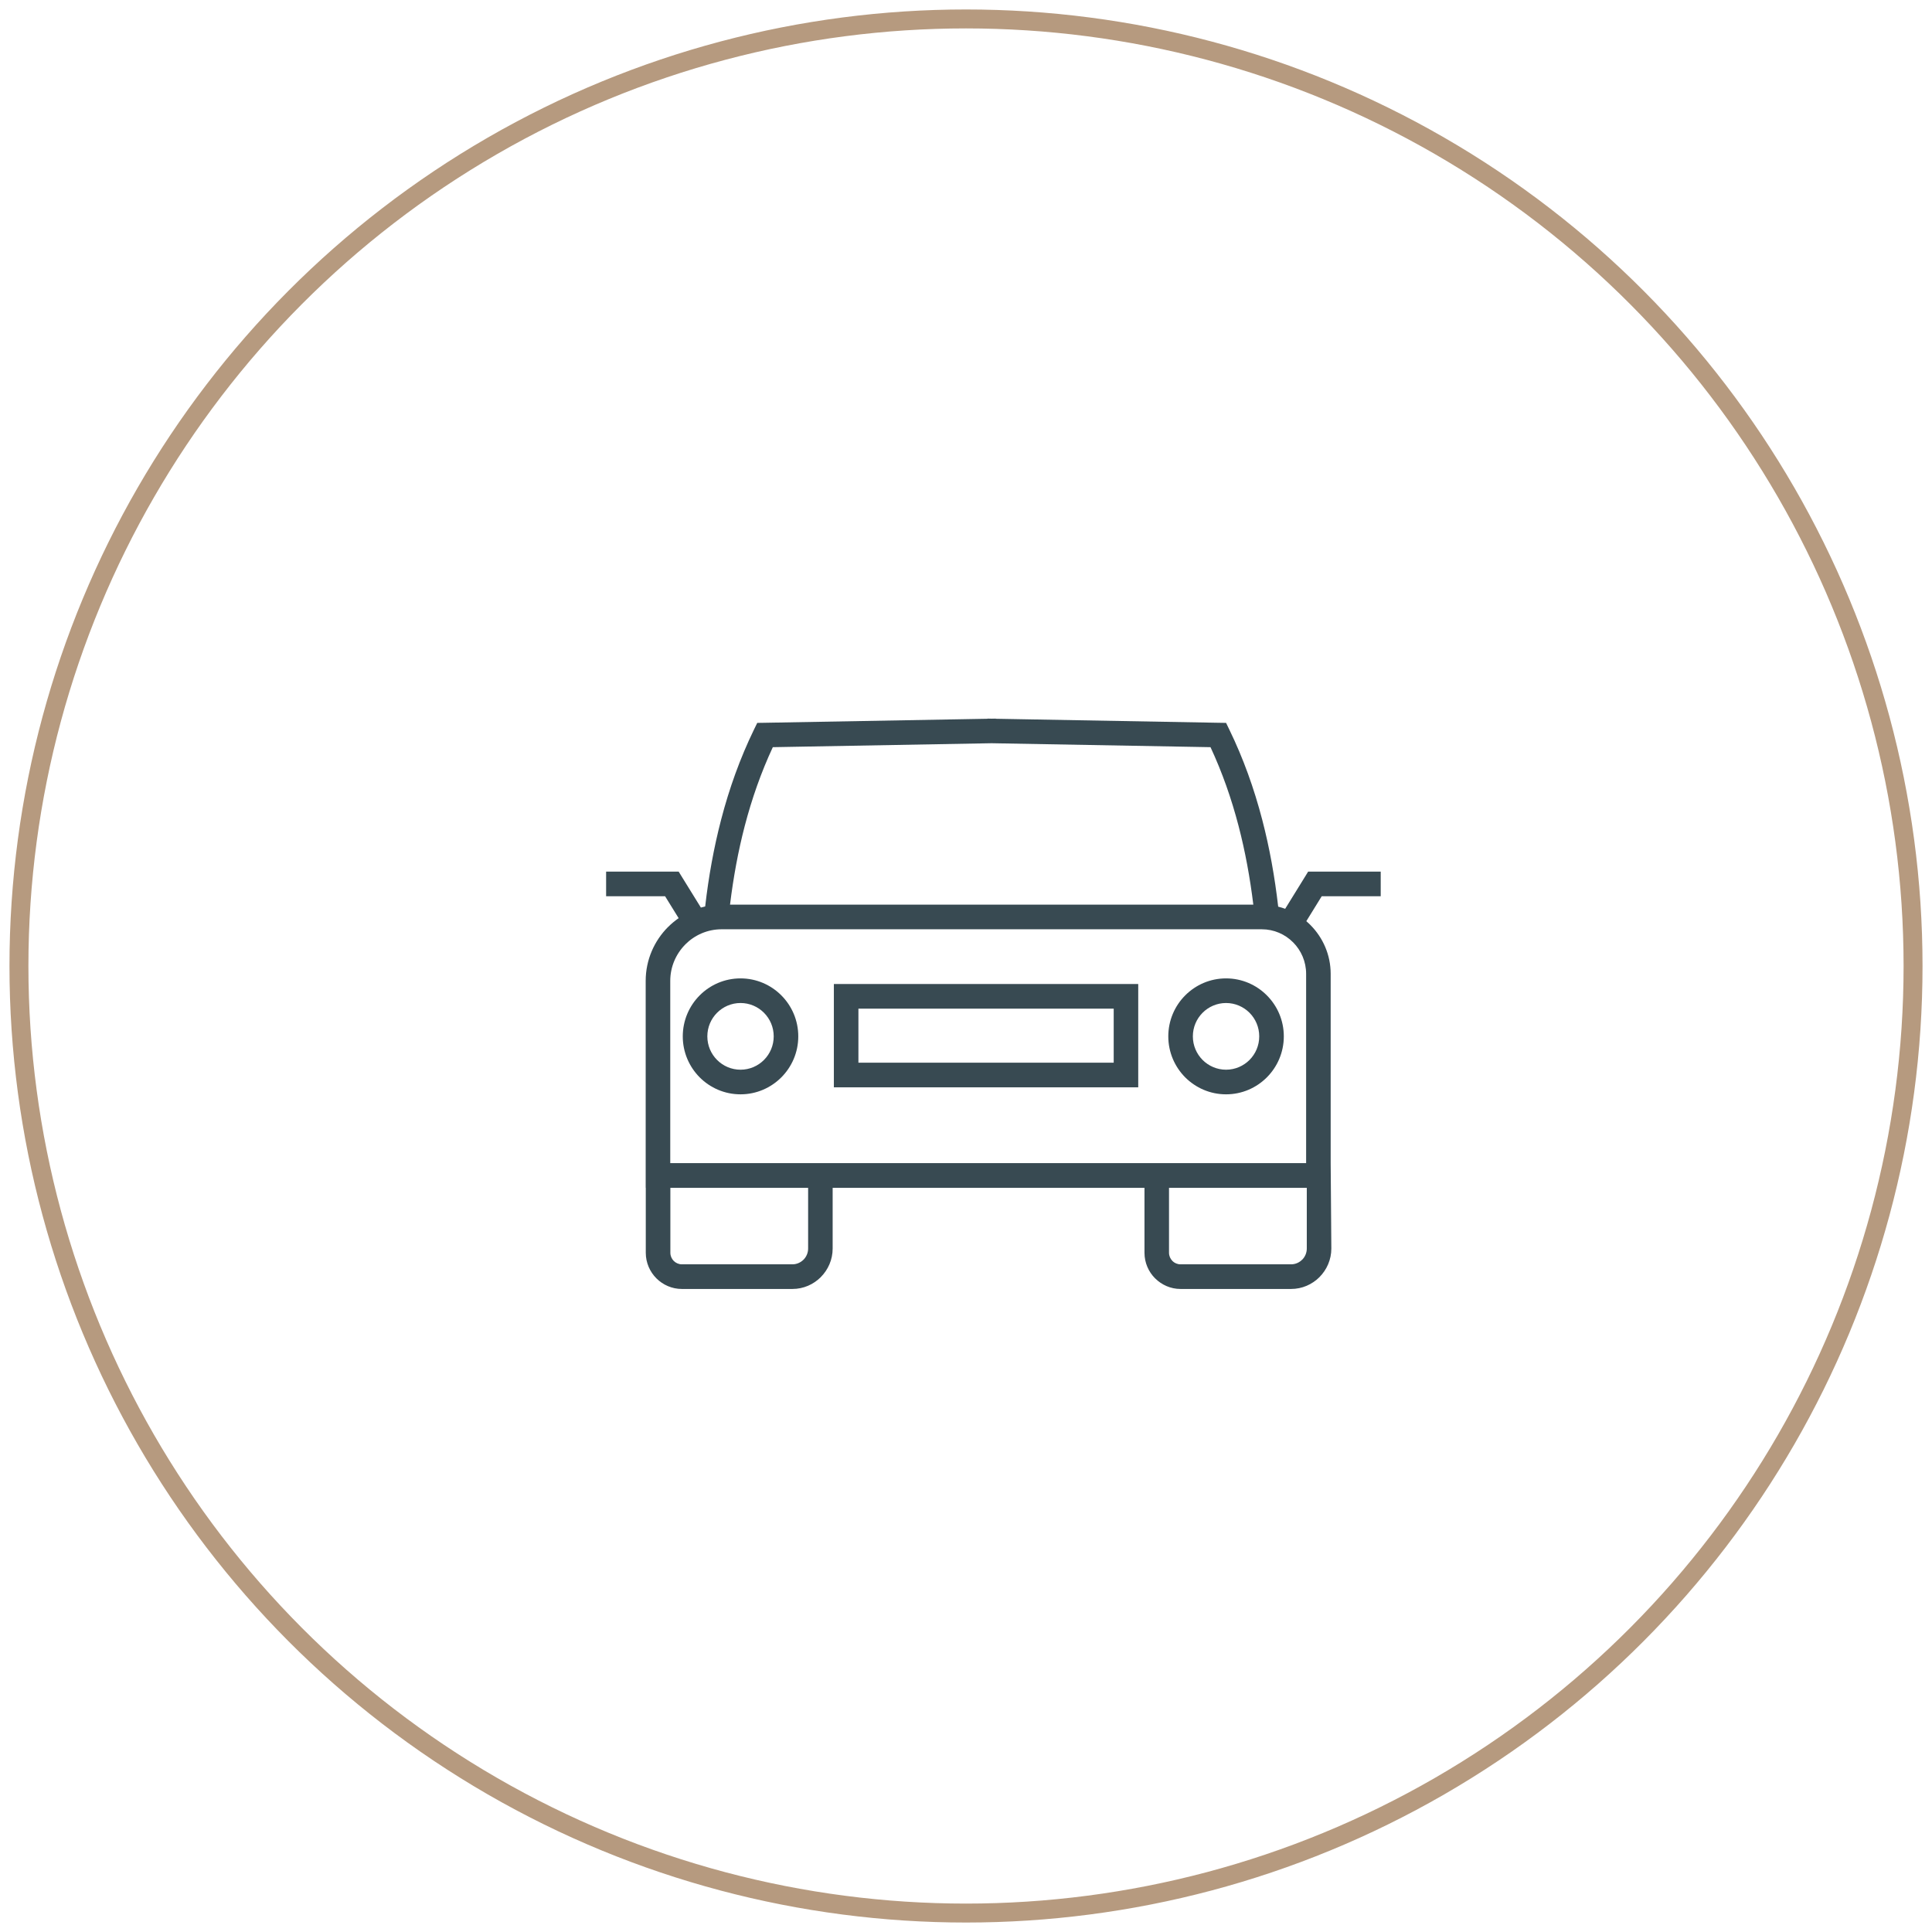 <?xml version="1.0" encoding="UTF-8" standalone="no"?>
<svg width="102px" height="102px" viewBox="0 0 102 102" version="1.1" xmlns="http://www.w3.org/2000/svg" xmlns:xlink="http://www.w3.org/1999/xlink">
    <!-- Generator: Sketch 41 (35326) - http://www.bohemiancoding.com/sketch -->
    <title>Icône déplacement</title>
    <desc>Created with Sketch.</desc>
    <defs></defs>
    <g id="Crédits" stroke="none" stroke-width="1" fill="none" fill-rule="evenodd">
        <g id="Prêt-personnel" transform="translate(-1050, -1759)">
            <g id="Avantages" transform="translate(163, 1631)">
                <g id="Icône-déplacement" transform="translate(888, 128.939)">
                    <circle id="Bordure" stroke="#B69A7F" cx="50" cy="50.061" r="50"></circle>
                    <path d="M39.335,55.02 C39.019,55.338 38.58,55.536 38.096,55.536 C37.612,55.536 37.174,55.338 36.857,55.02 C36.539,54.701 36.344,54.262 36.344,53.776 C36.344,53.289 36.539,52.85 36.857,52.531 C37.174,52.213 37.612,52.015 38.096,52.015 C38.58,52.015 39.019,52.213 39.335,52.531 C39.652,52.85 39.848,53.289 39.848,53.776 C39.848,54.262 39.652,54.701 39.335,55.02 L39.335,55.02 Z M38.096,50.715 C37.254,50.715 36.492,51.058 35.94,51.612 C35.389,52.166 35.047,52.931 35.047,53.776 C35.047,54.62 35.389,55.385 35.94,55.94 C36.492,56.493 37.254,56.836 38.096,56.836 C38.937,56.836 39.699,56.493 40.251,55.94 C40.804,55.385 41.145,54.62 41.145,53.776 C41.145,52.931 40.804,52.166 40.251,51.612 C39.699,51.058 38.937,50.715 38.096,50.715 L38.096,50.715 Z" id="Fill-1" fill="#384A52"></path>
                    <path d="M67.992,64.978 C67.992,65.207 67.899,65.416 67.749,65.567 L67.747,65.566 C67.598,65.717 67.39,65.811 67.163,65.811 L61.327,65.811 C61.158,65.811 61.007,65.743 60.897,65.634 L60.897,65.631 C60.787,65.52 60.718,65.367 60.718,65.2 L60.718,61.773 L67.992,61.773 L67.992,64.978 Z M41.665,64.978 C41.665,65.207 41.571,65.416 41.422,65.567 L41.421,65.566 C41.269,65.717 41.063,65.811 40.836,65.811 L34.999,65.811 C34.833,65.811 34.68,65.741 34.569,65.631 C34.46,65.52 34.392,65.367 34.392,65.2 L34.392,61.773 L41.665,61.773 L41.665,64.978 Z M34.386,50.846 C34.386,50.097 34.692,49.416 35.183,48.922 L35.183,48.92 C35.674,48.428 36.352,48.122 37.098,48.122 L65.613,48.122 C66.259,48.122 66.845,48.385 67.268,48.811 L67.271,48.813 C67.694,49.239 67.957,49.827 67.957,50.475 L67.957,60.467 L34.386,60.467 L34.386,50.846 Z M38.319,42.666 C38.694,41.23 39.181,39.841 39.801,38.508 L51.355,38.3 L62.909,38.508 C63.529,39.841 64.016,41.23 64.39,42.666 C64.74,44.007 64.994,45.395 65.169,46.821 L37.542,46.821 C37.716,45.395 37.97,44.007 38.319,42.666 L38.319,42.666 Z M71.895,46.378 L71.895,45.077 L68.422,45.077 L68.064,45.077 L67.873,45.388 L66.851,47.041 C66.731,46.997 66.608,46.959 66.482,46.928 C66.301,45.357 66.027,43.824 65.64,42.341 C65.208,40.683 64.638,39.093 63.903,37.582 L63.731,37.226 L63.332,37.22 L51.567,37.008 L51.567,37 L51.355,37.004 L51.143,37 L51.143,37.008 L39.378,37.22 L38.979,37.226 L38.805,37.582 C38.072,39.093 37.501,40.683 37.07,42.341 C36.685,43.821 36.41,45.349 36.23,46.918 C36.152,46.934 36.077,46.955 36.003,46.976 L35.021,45.388 L34.83,45.077 L34.471,45.077 L31,45.077 L31,46.378 L34.113,46.378 L34.829,47.535 C34.629,47.675 34.441,47.831 34.268,48.005 L34.267,48.004 C33.541,48.733 33.089,49.739 33.089,50.846 L33.089,61.117 L33.089,61.767 L33.094,61.767 L33.094,61.773 L33.094,65.2 C33.094,65.727 33.309,66.205 33.654,66.551 C34,66.896 34.476,67.112 34.999,67.112 L40.836,67.112 C41.42,67.112 41.951,66.871 42.336,66.485 L42.336,66.483 C42.721,66.096 42.96,65.564 42.96,64.978 L42.96,61.773 L59.423,61.773 L59.423,65.2 C59.423,65.727 59.637,66.205 59.982,66.551 L59.983,66.55 C60.329,66.896 60.804,67.112 61.327,67.112 L67.163,67.112 C67.747,67.112 68.278,66.871 68.664,66.485 L68.664,66.483 C69.048,66.096 69.288,65.564 69.288,64.978 L69.253,60.472 L69.253,50.475 C69.253,49.473 68.844,48.56 68.183,47.896 L68.183,47.895 L68.181,47.894 C68.112,47.825 68.041,47.758 67.967,47.695 L68.78,46.378 L71.895,46.378 Z" id="Fill-3" fill="#384A52"></path>
                    <path d="M44.32,55.166 L57.798,55.166 L57.798,52.313 L44.32,52.313 L44.32,55.166 Z M43.671,51.012 L43.024,51.012 L43.024,51.662 L43.024,55.815 L43.024,56.466 L43.671,56.466 L58.445,56.466 L59.093,56.466 L59.093,55.815 L59.093,51.662 L59.093,51.012 L58.445,51.012 L43.671,51.012 Z" id="Fill-6" fill="#384A52"></path>
                    <path d="M64.969,55.02 C64.652,55.338 64.213,55.536 63.729,55.536 C63.246,55.536 62.807,55.338 62.49,55.02 C62.173,54.701 61.977,54.262 61.977,53.776 C61.977,53.289 62.173,52.85 62.49,52.531 C62.807,52.213 63.246,52.015 63.729,52.015 C64.213,52.015 64.652,52.213 64.969,52.531 C65.286,52.85 65.481,53.289 65.481,53.776 C65.481,54.262 65.286,54.701 64.969,55.02 M63.729,50.715 C62.887,50.715 62.126,51.058 61.573,51.612 C61.022,52.166 60.68,52.931 60.68,53.776 C60.68,54.62 61.022,55.385 61.573,55.94 C62.126,56.493 62.887,56.836 63.729,56.836 C64.572,56.836 65.332,56.493 65.884,55.94 C66.437,55.385 66.779,54.62 66.779,53.776 C66.779,52.931 66.437,52.166 65.884,51.612 C65.332,51.058 64.572,50.715 63.729,50.715" id="Fill-8" fill="#384A52"></path>
                </g>
            </g>
        </g>
    </g>
</svg>